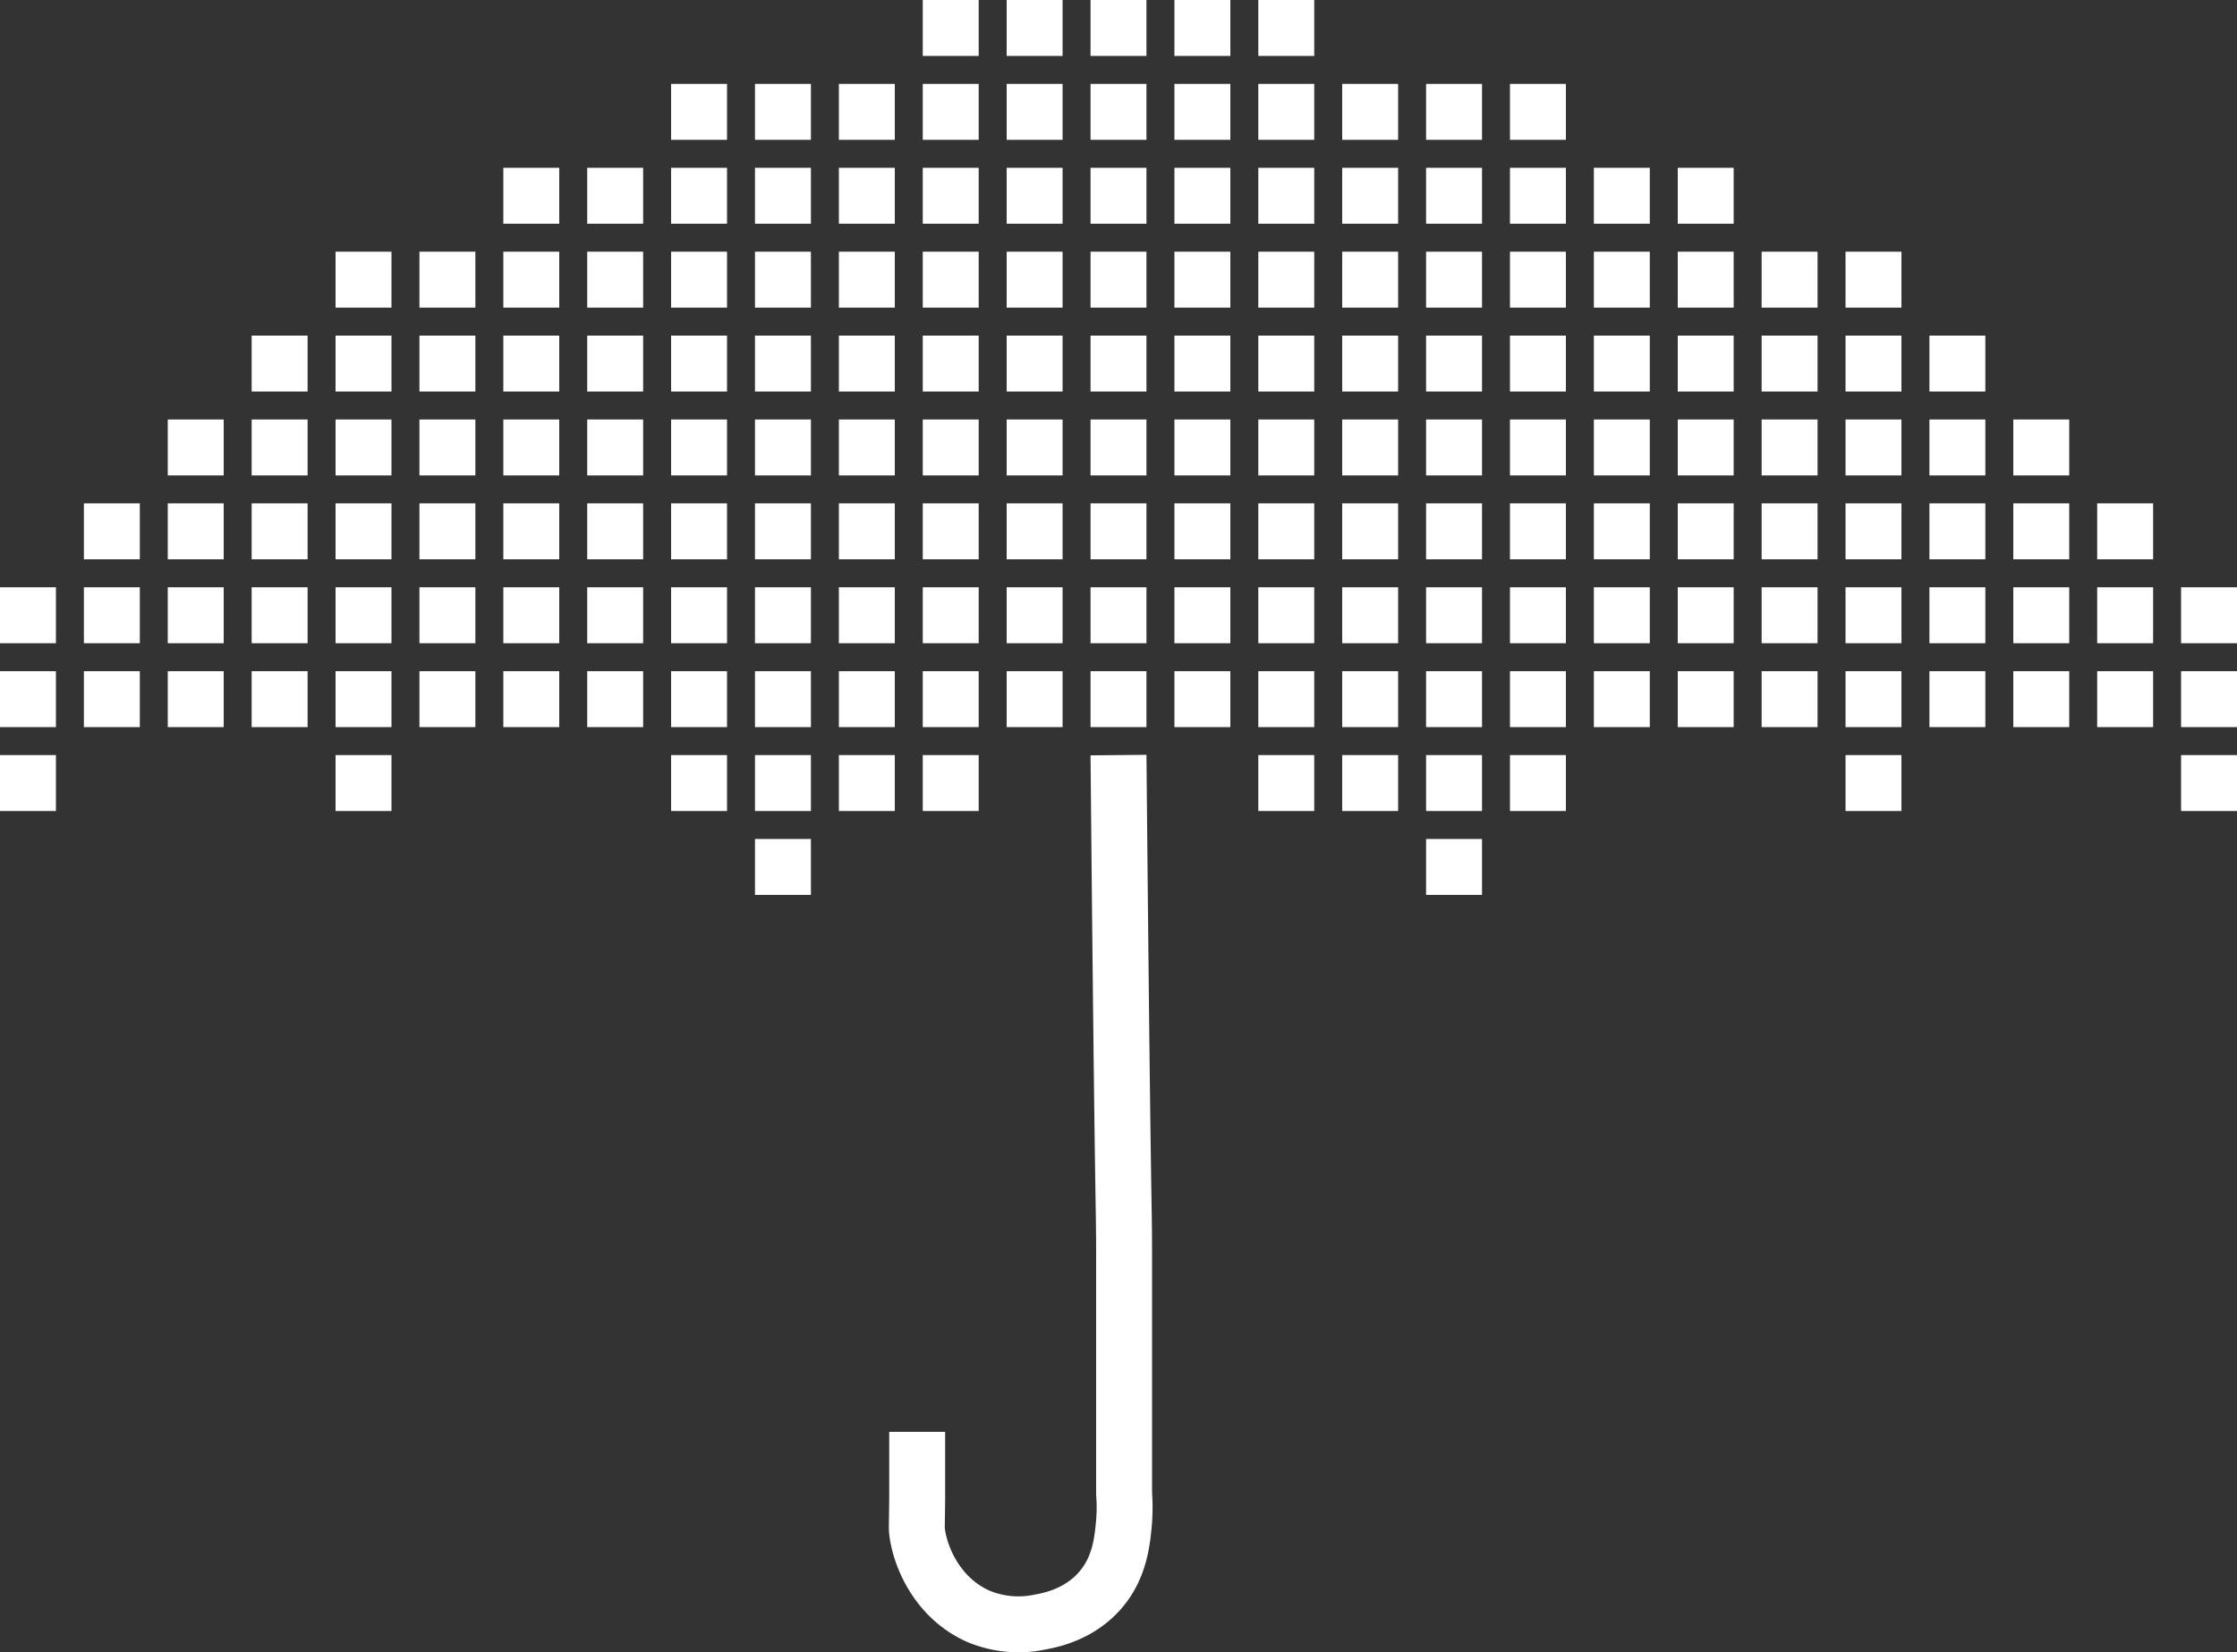 <svg id="Layer_1" data-name="Layer 1" xmlns="http://www.w3.org/2000/svg" viewBox="0 0 400 295.41"><rect x="0" y="0" width="400" height="295.41" fill="#333333" stroke="none"/><title>UmbrellaLogo</title><rect x="195" width="10" height="10" style="fill:#FFF"/><rect x="180" width="10" height="10" style="fill:#FFF"/><rect x="165" width="10" height="10" style="fill:#FFF"/><rect x="150" y="15" width="10" height="10" style="fill:#FFF"/><rect x="135" y="15" width="10" height="10" style="fill:#FFF"/><rect x="120" y="15" width="10" height="10" style="fill:#FFF"/><rect x="105" y="30" width="10" height="10" style="fill:#FFF"/><rect x="90" y="30" width="10" height="10" style="fill:#FFF"/><rect x="75" y="45" width="10" height="10" style="fill:#FFF"/><rect x="60" y="45" width="10" height="10" style="fill:#FFF"/><rect x="45" y="60" width="10" height="10" style="fill:#FFF"/><rect x="30" y="75" width="10" height="10" style="fill:#FFF"/><rect x="15" y="90" width="10" height="10" style="fill:#FFF"/><rect y="105" width="10" height="10" style="fill:#FFF"/><rect y="120" width="10" height="10" style="fill:#FFF"/><rect y="135" width="10" height="10" style="fill:#FFF"/><rect x="15" y="120" width="10" height="10" style="fill:#FFF"/><rect x="30" y="120" width="10" height="10" style="fill:#FFF"/><rect x="60" y="135" width="10" height="10" style="fill:#FFF"/><rect x="45" y="120" width="10" height="10" style="fill:#FFF"/><rect x="60" y="120" width="10" height="10" style="fill:#FFF"/><rect x="75" y="120" width="10" height="10" style="fill:#FFF"/><rect x="90" y="120" width="10" height="10" style="fill:#FFF"/><rect x="105" y="120" width="10" height="10" style="fill:#FFF"/><rect x="120" y="120" width="10" height="10" style="fill:#FFF"/><rect x="120" y="135" width="10" height="10" style="fill:#FFF"/><rect x="135" y="150" width="10" height="10" style="fill:#FFF"/><rect x="135" y="135" width="10" height="10" style="fill:#FFF"/><rect x="150" y="135" width="10" height="10" style="fill:#FFF"/><rect x="150" y="120" width="10" height="10" style="fill:#FFF"/><rect x="165" y="120" width="10" height="10" style="fill:#FFF"/><rect x="165" y="135" width="10" height="10" style="fill:#FFF"/><rect x="180" y="120" width="10" height="10" style="fill:#FFF"/><rect x="195" y="120" width="10" height="10" style="fill:#FFF"/><rect x="195" y="105" width="10" height="10" style="fill:#FFF"/><rect x="195" y="90" width="10" height="10" style="fill:#FFF"/><rect x="195" y="75" width="10" height="10" style="fill:#FFF"/><rect x="195" y="60" width="10" height="10" style="fill:#FFF"/><rect x="195" y="45" width="10" height="10" style="fill:#FFF"/><rect x="195" y="30" width="10" height="10" style="fill:#FFF"/><rect x="195" y="15" width="10" height="10" style="fill:#FFF"/><rect x="180" y="15" width="10" height="10" style="fill:#FFF"/><rect x="165" y="15" width="10" height="10" style="fill:#FFF"/><rect x="180" y="30" width="10" height="10" style="fill:#FFF"/><rect x="165" y="30" width="10" height="10" style="fill:#FFF"/><rect x="150" y="30" width="10" height="10" style="fill:#FFF"/><rect x="135" y="30" width="10" height="10" style="fill:#FFF"/><rect x="120" y="30" width="10" height="10" style="fill:#FFF"/><rect x="180" y="45" width="10" height="10" style="fill:#FFF"/><rect x="165" y="45" width="10" height="10" style="fill:#FFF"/><rect x="150" y="45" width="10" height="10" style="fill:#FFF"/><rect x="135" y="45" width="10" height="10" style="fill:#FFF"/><rect x="120" y="45" width="10" height="10" style="fill:#FFF"/><rect x="105" y="45" width="10" height="10" style="fill:#FFF"/><rect x="90" y="45" width="10" height="10" style="fill:#FFF"/><rect x="75" y="60" width="10" height="10" style="fill:#FFF"/><rect x="180" y="60" width="10" height="10" style="fill:#FFF"/><rect x="165" y="60" width="10" height="10" style="fill:#FFF"/><rect x="150" y="60" width="10" height="10" style="fill:#FFF"/><rect x="135" y="60" width="10" height="10" style="fill:#FFF"/><rect x="120" y="60" width="10" height="10" style="fill:#FFF"/><rect x="105" y="60" width="10" height="10" style="fill:#FFF"/><rect x="90" y="60" width="10" height="10" style="fill:#FFF"/><rect x="60" y="60" width="10" height="10" style="fill:#FFF"/><rect x="45" y="75" width="10" height="10" style="fill:#FFF"/><rect x="75" y="75" width="10" height="10" style="fill:#FFF"/><rect x="180" y="75" width="10" height="10" style="fill:#FFF"/><rect x="165" y="75" width="10" height="10" style="fill:#FFF"/><rect x="150" y="75" width="10" height="10" style="fill:#FFF"/><rect x="135" y="75" width="10" height="10" style="fill:#FFF"/><rect x="120" y="75" width="10" height="10" style="fill:#FFF"/><rect x="105" y="75" width="10" height="10" style="fill:#FFF"/><rect x="90" y="75" width="10" height="10" style="fill:#FFF"/><rect x="60" y="75" width="10" height="10" style="fill:#FFF"/><rect x="45" y="90" width="10" height="10" style="fill:#FFF"/><rect x="75" y="90" width="10" height="10" style="fill:#FFF"/><rect x="180" y="90" width="10" height="10" style="fill:#FFF"/><rect x="165" y="90" width="10" height="10" style="fill:#FFF"/><rect x="150" y="90" width="10" height="10" style="fill:#FFF"/><rect x="135" y="90" width="10" height="10" style="fill:#FFF"/><rect x="120" y="90" width="10" height="10" style="fill:#FFF"/><rect x="105" y="90" width="10" height="10" style="fill:#FFF"/><rect x="90" y="90" width="10" height="10" style="fill:#FFF"/><rect x="60" y="90" width="10" height="10" style="fill:#FFF"/><rect x="30" y="90" width="10" height="10" style="fill:#FFF"/><rect x="15" y="105" width="10" height="10" style="fill:#FFF"/><rect x="45" y="105" width="10" height="10" style="fill:#FFF"/><rect x="75" y="105" width="10" height="10" style="fill:#FFF"/><rect x="180" y="105" width="10" height="10" style="fill:#FFF"/><rect x="165" y="105" width="10" height="10" style="fill:#FFF"/><rect x="150" y="105" width="10" height="10" style="fill:#FFF"/><rect x="135" y="105" width="10" height="10" style="fill:#FFF"/><rect x="120" y="105" width="10" height="10" style="fill:#FFF"/><rect x="105" y="105" width="10" height="10" style="fill:#FFF"/><rect x="90" y="105" width="10" height="10" style="fill:#FFF"/><rect x="60" y="105" width="10" height="10" style="fill:#FFF"/><rect x="30" y="105" width="10" height="10" style="fill:#FFF"/><rect x="260" y="94" width="10" height="10" transform="translate(480 104) rotate(-180)" style="fill:#FFF"/><rect x="275" y="94" width="10" height="10" transform="translate(510 104) rotate(-180)" style="fill:#FFF"/><rect x="290" y="109" width="10" height="10" transform="translate(540 134) rotate(-180)" style="fill:#FFF"/><rect x="305" y="109" width="10" height="10" transform="translate(570 134) rotate(-180)" style="fill:#FFF"/><rect x="320" y="109" width="10" height="10" transform="translate(600 134) rotate(-180)" style="fill:#FFF"/><rect x="335" y="124" width="10" height="10" transform="translate(630 164) rotate(-180)" style="fill:#FFF"/><rect x="350" y="124" width="10" height="10" transform="translate(660 164) rotate(-180)" style="fill:#FFF"/><rect x="365" y="139" width="10" height="10" transform="translate(690 194) rotate(-180)" style="fill:#FFF"/><rect x="380" y="139" width="10" height="10" transform="translate(720 194) rotate(-180)" style="fill:#FFF"/><rect x="395" y="154" width="10" height="10" transform="translate(750 224) rotate(-180)" style="fill:#FFF"/><rect x="410" y="169" width="10" height="10" transform="translate(780 254) rotate(-180)" style="fill:#FFF"/><rect x="425" y="184" width="10" height="10" transform="translate(810 284) rotate(-180)" style="fill:#FFF"/><rect x="440" y="199" width="10" height="10" transform="translate(840 314) rotate(-180)" style="fill:#FFF"/><rect x="440" y="214" width="10" height="10" transform="translate(840 344) rotate(-180)" style="fill:#FFF"/><polyline points="400 135 390 135 390 145 400 145" style="fill:#FFF"/><rect x="425" y="214" width="10" height="10" transform="translate(810 344) rotate(-180)" style="fill:#FFF"/><rect x="410" y="214" width="10" height="10" transform="translate(780 344) rotate(-180)" style="fill:#FFF"/><rect x="380" y="229" width="10" height="10" transform="translate(720 374) rotate(-180)" style="fill:#FFF"/><rect x="395" y="214" width="10" height="10" transform="translate(750 344) rotate(-180)" style="fill:#FFF"/><rect x="380" y="214" width="10" height="10" transform="translate(720 344) rotate(-180)" style="fill:#FFF"/><rect x="365" y="214" width="10" height="10" transform="translate(690 344) rotate(-180)" style="fill:#FFF"/><rect x="350" y="214" width="10" height="10" transform="translate(660 344) rotate(-180)" style="fill:#FFF"/><rect x="335" y="214" width="10" height="10" transform="translate(630 344) rotate(-180)" style="fill:#FFF"/><rect x="320" y="214" width="10" height="10" transform="translate(600 344) rotate(-180)" style="fill:#FFF"/><rect x="320" y="229" width="10" height="10" transform="translate(600 374) rotate(-180)" style="fill:#FFF"/><rect x="305" y="244" width="10" height="10" transform="translate(570 404) rotate(-180)" style="fill:#FFF"/><rect x="305" y="229" width="10" height="10" transform="translate(570 374) rotate(-180)" style="fill:#FFF"/><rect x="290" y="229" width="10" height="10" transform="translate(540 374) rotate(-180)" style="fill:#FFF"/><rect x="290" y="214" width="10" height="10" transform="translate(540 344) rotate(-180)" style="fill:#FFF"/><rect x="275" y="214" width="10" height="10" transform="translate(510 344) rotate(-180)" style="fill:#FFF"/><rect x="275" y="229" width="10" height="10" transform="translate(510 374) rotate(-180)" style="fill:#FFF"/><rect x="260" y="214" width="10" height="10" transform="translate(480 344) rotate(-180)" style="fill:#FFF"/><rect x="260" y="109" width="10" height="10" transform="translate(480 134) rotate(-180)" style="fill:#FFF"/><rect x="275" y="109" width="10" height="10" transform="translate(510 134) rotate(-180)" style="fill:#FFF"/><rect x="260" y="124" width="10" height="10" transform="translate(480 164) rotate(-180)" style="fill:#FFF"/><rect x="275" y="124" width="10" height="10" transform="translate(510 164) rotate(-180)" style="fill:#FFF"/><rect x="290" y="124" width="10" height="10" transform="translate(540 164) rotate(-180)" style="fill:#FFF"/><rect x="305" y="124" width="10" height="10" transform="translate(570 164) rotate(-180)" style="fill:#FFF"/><rect x="320" y="124" width="10" height="10" transform="translate(600 164) rotate(-180)" style="fill:#FFF"/><rect x="260" y="139" width="10" height="10" transform="translate(480 194) rotate(-180)" style="fill:#FFF"/><rect x="275" y="139" width="10" height="10" transform="translate(510 194) rotate(-180)" style="fill:#FFF"/><rect x="290" y="139" width="10" height="10" transform="translate(540 194) rotate(-180)" style="fill:#FFF"/><rect x="305" y="139" width="10" height="10" transform="translate(570 194) rotate(-180)" style="fill:#FFF"/><rect x="320" y="139" width="10" height="10" transform="translate(600 194) rotate(-180)" style="fill:#FFF"/><rect x="335" y="139" width="10" height="10" transform="translate(630 194) rotate(-180)" style="fill:#FFF"/><rect x="350" y="139" width="10" height="10" transform="translate(660 194) rotate(-180)" style="fill:#FFF"/><rect x="365" y="154" width="10" height="10" transform="translate(690 224) rotate(-180)" style="fill:#FFF"/><rect x="260" y="154" width="10" height="10" transform="translate(480 224) rotate(-180)" style="fill:#FFF"/><rect x="275" y="154" width="10" height="10" transform="translate(510 224) rotate(-180)" style="fill:#FFF"/><rect x="290" y="154" width="10" height="10" transform="translate(540 224) rotate(-180)" style="fill:#FFF"/><rect x="305" y="154" width="10" height="10" transform="translate(570 224) rotate(-180)" style="fill:#FFF"/><rect x="320" y="154" width="10" height="10" transform="translate(600 224) rotate(-180)" style="fill:#FFF"/><rect x="335" y="154" width="10" height="10" transform="translate(630 224) rotate(-180)" style="fill:#FFF"/><rect x="350" y="154" width="10" height="10" transform="translate(660 224) rotate(-180)" style="fill:#FFF"/><rect x="380" y="154" width="10" height="10" transform="translate(720 224) rotate(-180)" style="fill:#FFF"/><rect x="395" y="169" width="10" height="10" transform="translate(750 254) rotate(-180)" style="fill:#FFF"/><rect x="365" y="169" width="10" height="10" transform="translate(690 254) rotate(-180)" style="fill:#FFF"/><rect x="260" y="169" width="10" height="10" transform="translate(480 254) rotate(-180)" style="fill:#FFF"/><rect x="275" y="169" width="10" height="10" transform="translate(510 254) rotate(-180)" style="fill:#FFF"/><rect x="290" y="169" width="10" height="10" transform="translate(540 254) rotate(-180)" style="fill:#FFF"/><rect x="305" y="169" width="10" height="10" transform="translate(570 254) rotate(-180)" style="fill:#FFF"/><rect x="320" y="169" width="10" height="10" transform="translate(600 254) rotate(-180)" style="fill:#FFF"/><rect x="335" y="169" width="10" height="10" transform="translate(630 254) rotate(-180)" style="fill:#FFF"/><rect x="350" y="169" width="10" height="10" transform="translate(660 254) rotate(-180)" style="fill:#FFF"/><rect x="380" y="169" width="10" height="10" transform="translate(720 254) rotate(-180)" style="fill:#FFF"/><rect x="395" y="184" width="10" height="10" transform="translate(750 284) rotate(-180)" style="fill:#FFF"/><rect x="365" y="184" width="10" height="10" transform="translate(690 284) rotate(-180)" style="fill:#FFF"/><rect x="260" y="184" width="10" height="10" transform="translate(480 284) rotate(-180)" style="fill:#FFF"/><rect x="275" y="184" width="10" height="10" transform="translate(510 284) rotate(-180)" style="fill:#FFF"/><rect x="290" y="184" width="10" height="10" transform="translate(540 284) rotate(-180)" style="fill:#FFF"/><rect x="305" y="184" width="10" height="10" transform="translate(570 284) rotate(-180)" style="fill:#FFF"/><rect x="320" y="184" width="10" height="10" transform="translate(600 284) rotate(-180)" style="fill:#FFF"/><rect x="335" y="184" width="10" height="10" transform="translate(630 284) rotate(-180)" style="fill:#FFF"/><rect x="350" y="184" width="10" height="10" transform="translate(660 284) rotate(-180)" style="fill:#FFF"/><rect x="380" y="184" width="10" height="10" transform="translate(720 284) rotate(-180)" style="fill:#FFF"/><rect x="410" y="184" width="10" height="10" transform="translate(780 284) rotate(-180)" style="fill:#FFF"/><rect x="425" y="199" width="10" height="10" transform="translate(810 314) rotate(-180)" style="fill:#FFF"/><rect x="395" y="199" width="10" height="10" transform="translate(750 314) rotate(-180)" style="fill:#FFF"/><rect x="365" y="199" width="10" height="10" transform="translate(690 314) rotate(-180)" style="fill:#FFF"/><rect x="260" y="199" width="10" height="10" transform="translate(480 314) rotate(-180)" style="fill:#FFF"/><rect x="275" y="199" width="10" height="10" transform="translate(510 314) rotate(-180)" style="fill:#FFF"/><rect x="290" y="199" width="10" height="10" transform="translate(540 314) rotate(-180)" style="fill:#FFF"/><rect x="305" y="199" width="10" height="10" transform="translate(570 314) rotate(-180)" style="fill:#FFF"/><rect x="320" y="199" width="10" height="10" transform="translate(600 314) rotate(-180)" style="fill:#FFF"/><rect x="335" y="199" width="10" height="10" transform="translate(630 314) rotate(-180)" style="fill:#FFF"/><rect x="350" y="199" width="10" height="10" transform="translate(660 314) rotate(-180)" style="fill:#FFF"/><rect x="380" y="199" width="10" height="10" transform="translate(720 314) rotate(-180)" style="fill:#FFF"/><rect x="410" y="199" width="10" height="10" transform="translate(780 314) rotate(-180)" style="fill:#FFF"/><rect x="305" y="214" width="10" height="10" transform="translate(570 344) rotate(-180)" style="fill:#FFF"/><rect x="185" y="214" width="10" height="10" transform="translate(330 344) rotate(-180)" style="fill:#FFF"/><path d="M250,229c.81,87.11,1,78.11,1,90v42a34.52,34.52,0,0,1,0,5c-.29,3.27-.7,8-4,12-3.82,4.66-9.22,5.67-11,6a18.57,18.57,0,0,1-11-1c-6.88-3-10.29-9.86-11-15-.11-.77-.05-.74,0-6,0-5.09,0-9.23,0-12" transform="translate(-50 -94)" style="fill:none;stroke:#FFF;stroke-miterlimit:10;stroke-width:10px"/></svg>